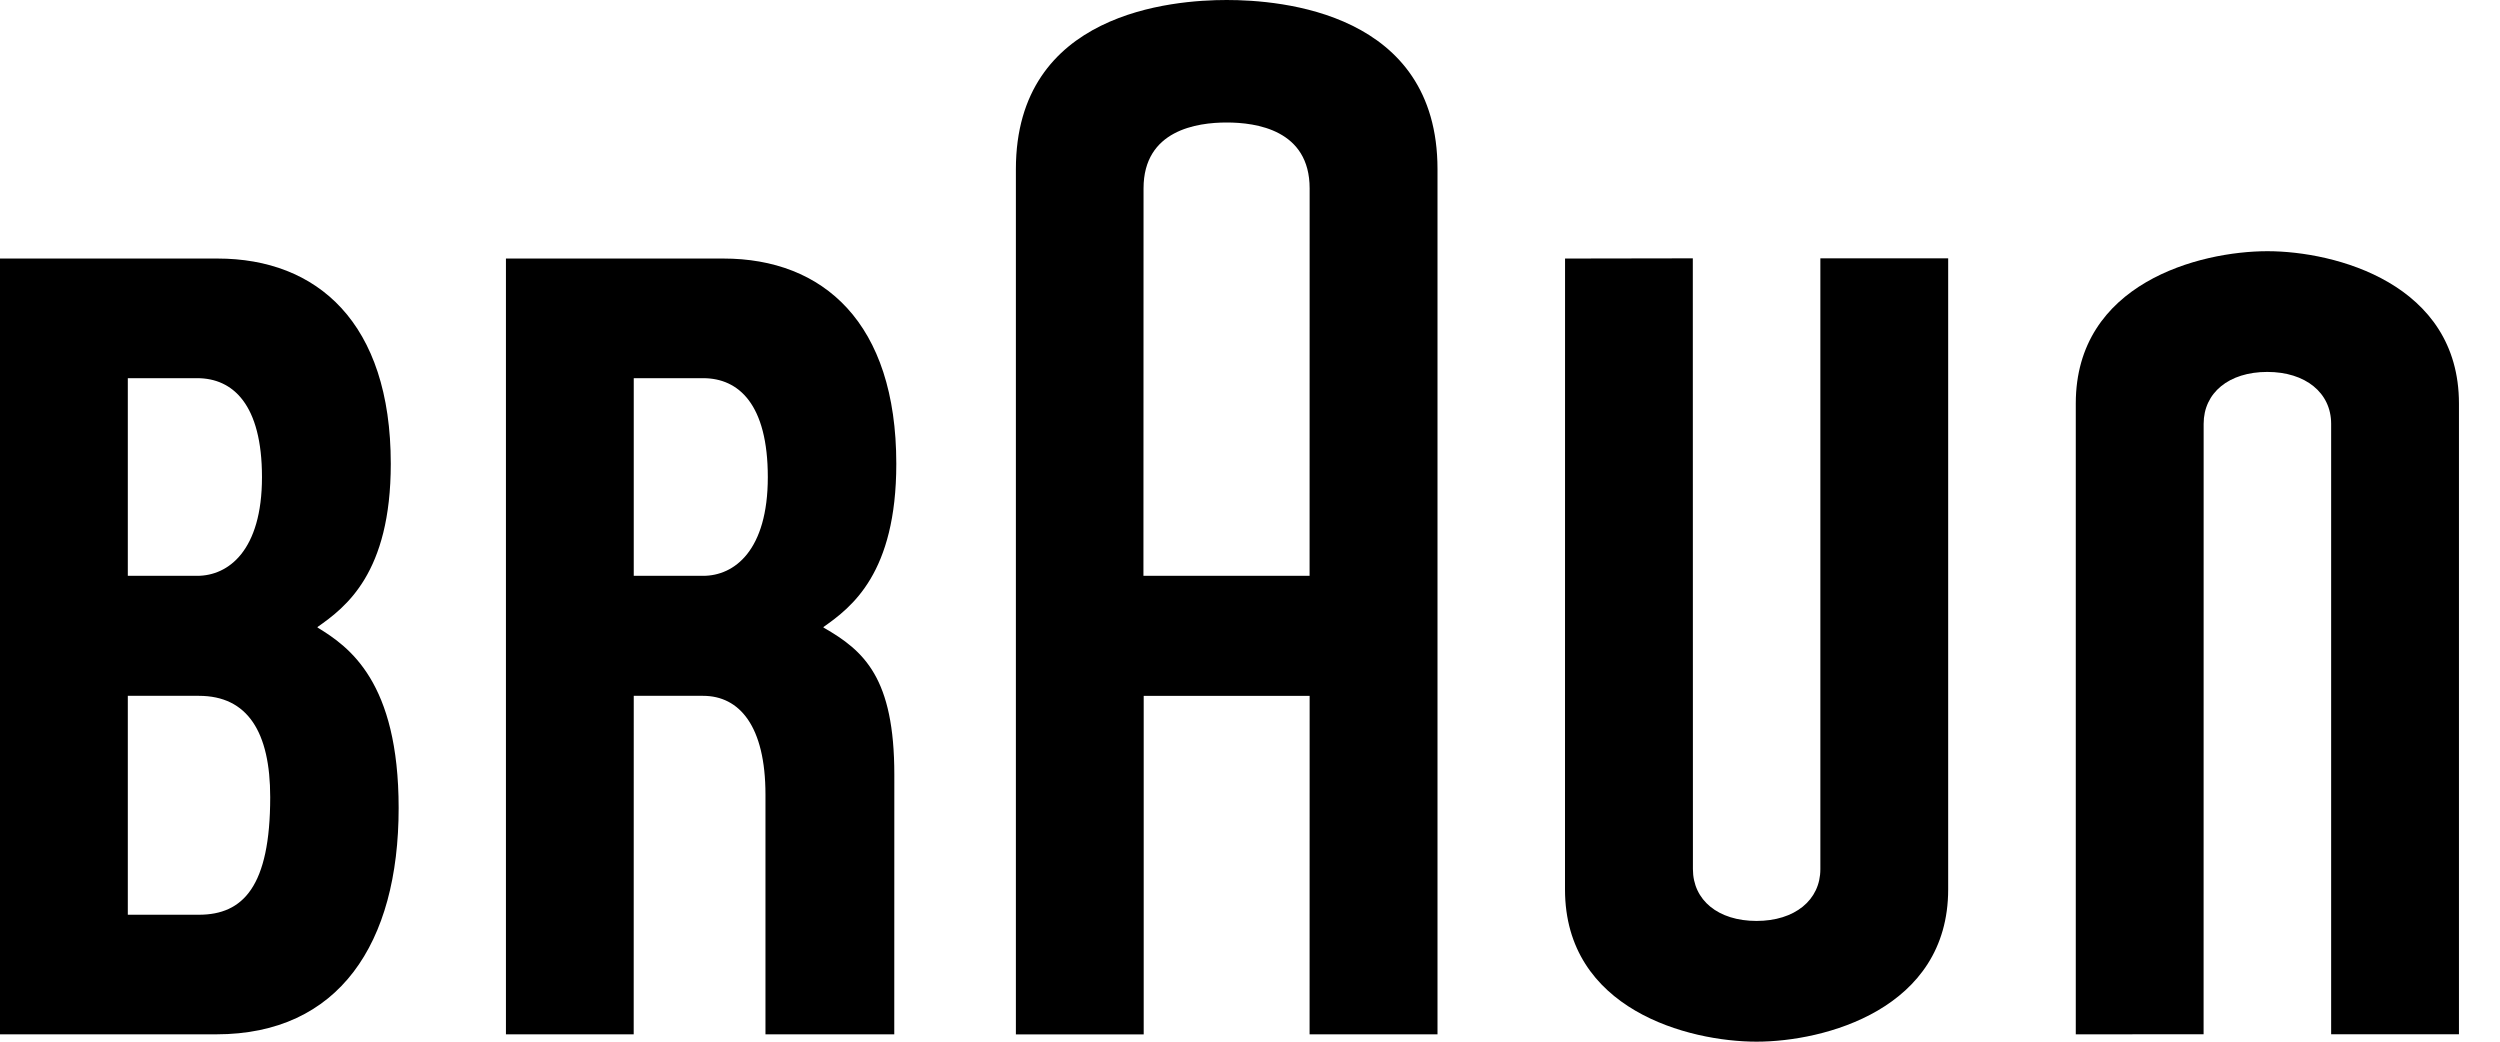 <svg width="48" height="20" viewBox="0 0 48 20" fill="none" xmlns="http://www.w3.org/2000/svg">
<g clip-path="url(#clip0)">
<path d="M3.819 17.563C3.177 17.563 2.454 17.563 2.454 17.563V13.36C2.454 13.36 3.155 13.36 3.819 13.36C4.755 13.36 5.188 14.057 5.188 15.305C5.188 17.019 4.668 17.563 3.819 17.563ZM2.454 7.261C2.454 7.261 3.144 7.261 3.786 7.261C4.473 7.261 5.03 7.767 5.03 9.161C5.03 10.569 4.387 11.056 3.786 11.056C3.122 11.056 2.454 11.056 2.454 11.056V7.261ZM6.097 12.049V12.038C6.638 11.658 7.503 11.005 7.503 8.905C7.503 6.192 6.088 4.964 4.176 4.964C3.528 4.964 0 4.964 0 4.964V19.859C0 19.859 2.327 19.859 4.154 19.859C6.508 19.859 7.654 18.114 7.654 15.514C7.654 13.088 6.703 12.418 6.097 12.049Z" fill="black"/>
<path d="M12.168 7.261C12.168 7.261 12.857 7.261 13.5 7.261C14.187 7.261 14.742 7.767 14.742 9.161C14.742 10.569 14.101 11.056 13.5 11.056C12.836 11.056 12.168 11.056 12.168 11.056V7.261ZM17.171 14.874C17.171 13.018 16.595 12.496 15.811 12.049V12.038C16.352 11.658 17.209 11.005 17.209 8.905C17.209 6.192 15.802 4.964 13.89 4.964C13.242 4.964 9.714 4.964 9.714 4.964V19.859H12.167L12.168 13.36C12.168 13.36 12.836 13.36 13.499 13.36C14.197 13.36 14.697 13.94 14.697 15.256V19.859H17.17L17.171 14.874H17.171Z" fill="black"/>
<path d="M21.956 3.617C21.956 2.497 22.984 2.352 23.552 2.352C24.12 2.352 25.145 2.494 25.145 3.617L25.144 11.056H21.954L21.956 3.617H21.956ZM23.552 0C22.515 0 19.505 0.235 19.505 3.247V19.861H21.959V13.361H25.145L25.144 19.859H27.6V3.247C27.6 0.23 24.587 0 23.552 0H23.552Z" fill="black"/>
<path d="M34.951 4.96V16.687C34.951 17.283 34.458 17.682 33.725 17.682C32.988 17.682 32.504 17.283 32.504 16.687L32.502 4.96L30.049 4.964L30.048 17.078C30.048 19.385 32.42 20 33.727 20C35.023 20 37.405 19.382 37.405 17.076V4.96H34.951" fill="black"/>
<path d="M44.758 19.858L44.758 8.137C44.758 7.54 44.264 7.141 43.532 7.141C42.795 7.141 42.31 7.541 42.31 8.137L42.309 19.858L39.855 19.859V7.745C39.855 5.438 42.227 4.823 43.535 4.823C44.831 4.823 47.212 5.441 47.212 7.748V19.858H44.758" fill="black"/>
</g>
<defs>
<clipPath id="clip0">
<rect width="47.211" height="20" fill="white"/>
</clipPath>
</defs>
</svg>
